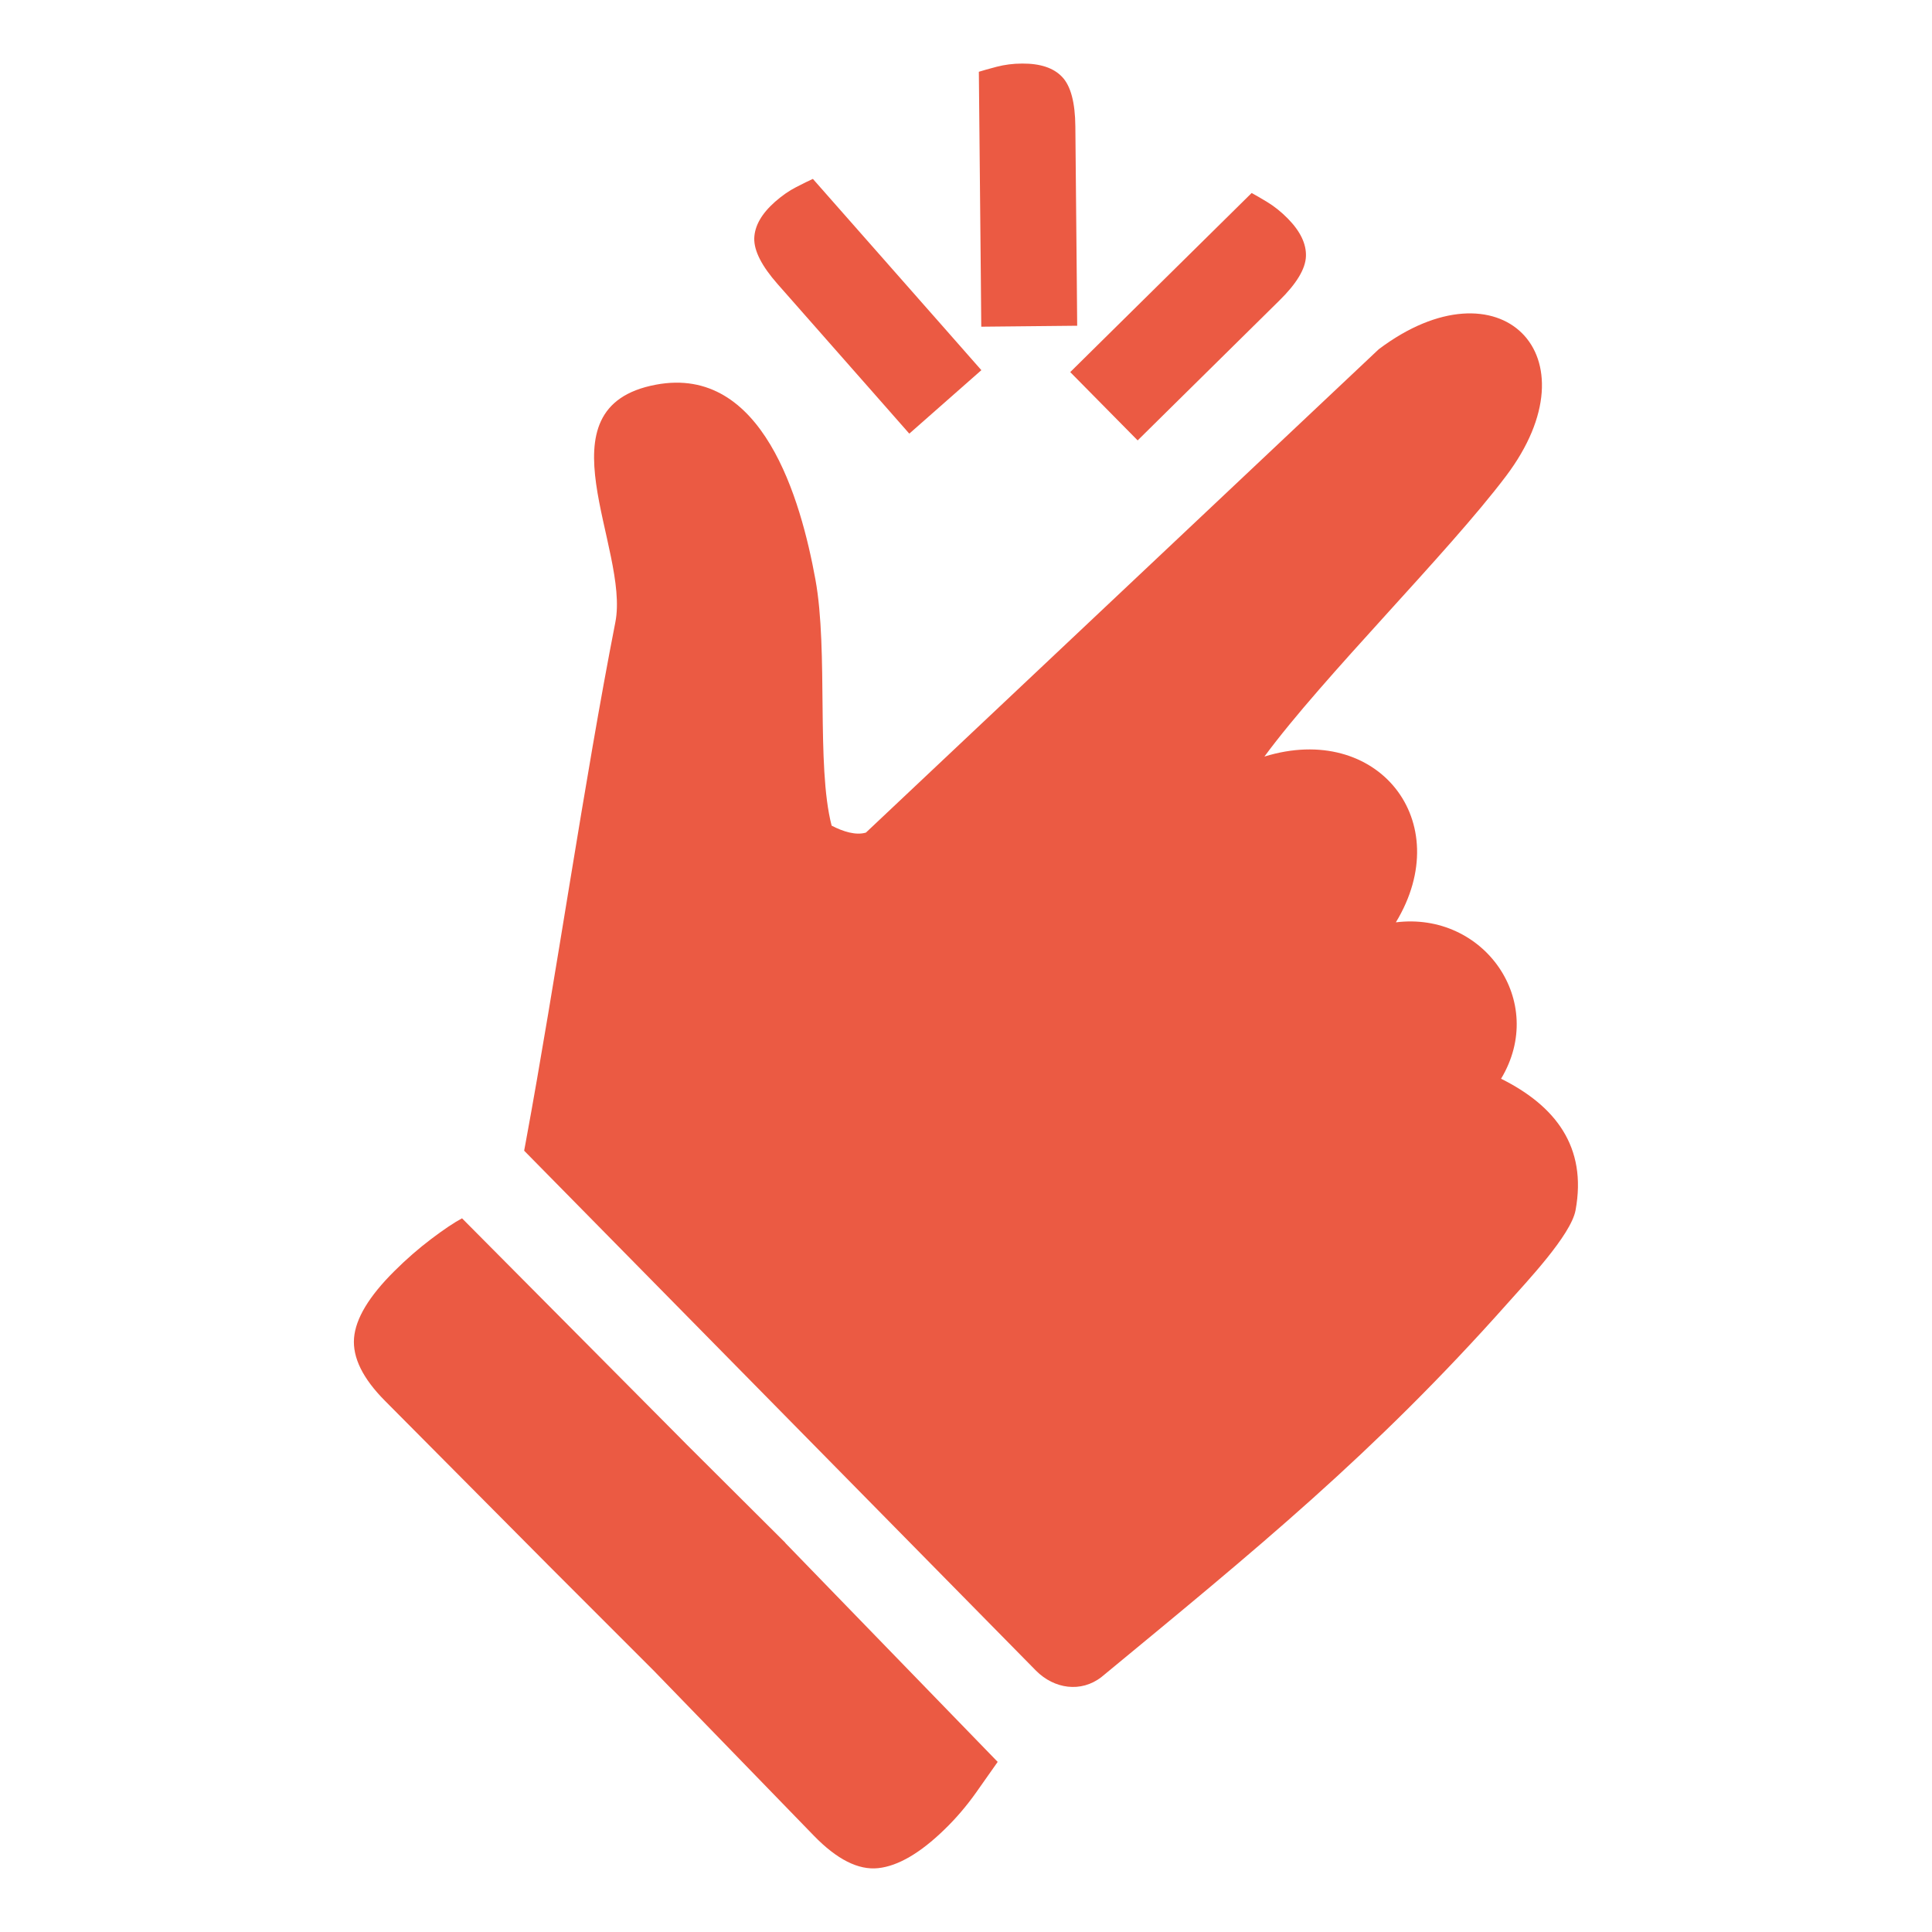 <?xml version="1.0" encoding="UTF-8"?>
<svg xmlns="http://www.w3.org/2000/svg" id="Intuitivo" viewBox="0 0 200 200">
  <defs>
    <style>
      .cls-1 {
        fill: #eb5a43;
      }
    </style>
  </defs>
  <g>
    <path class="cls-1" d="M111.51,33.72l-.04-4.65-.15-15.97c-.02-2.49-.48-4.21-1.37-5.14-.89-.94-2.27-1.39-4.13-1.38-.95,0-1.83.12-2.64.33-.81.21-1.43.39-1.85.52l.21,21.74.04,4.65"></path>
    <path class="cls-1" d="M117.77,45.59l3.31-3.27,11.37-11.22c1.78-1.75,2.69-3.27,2.74-4.56.05-1.29-.58-2.6-1.88-3.92-.67-.68-1.36-1.23-2.07-1.67-.71-.43-1.27-.76-1.67-.97l-15.47,15.27-3.31,3.27"></path>
    <path class="cls-1" d="M94.13,44.89l-3.07-3.49-10.56-11.99c-1.65-1.87-2.45-3.45-2.42-4.74.04-1.29.76-2.55,2.15-3.78.72-.63,1.44-1.14,2.19-1.52.74-.38,1.32-.67,1.73-.85l14.37,16.31,3.07,3.49"></path>
  </g>
  <g>
    <path class="cls-1" d="M85.76,164.33l-4.48-4.62h.02s-10.22-10.18-10.22-10.18l-.89-.9-22.36-22.51c-.81.43-1.87,1.14-3.18,2.13-1.31.99-2.59,2.1-3.83,3.34-2.62,2.6-4.01,4.91-4.17,6.93-.16,2.02.91,4.19,3.21,6.5l16.86,16.97,10.94,10.94h0s4.47,4.61,4.47,4.61l12.12,12.49c2.39,2.46,4.61,3.58,6.66,3.36,2.05-.22,4.34-1.55,6.86-4,1.2-1.16,2.29-2.44,3.27-3.82.98-1.39,1.73-2.45,2.24-3.18l-17.53-18.07Z"></path>
    <path class="cls-1" d="M54.26,119.12s0,0,0,0h0s52.99,53.83,52.99,53.83c1.87,1.88,4.65,2.31,6.78.65,15.92-13.14,28.16-23.08,42.02-38.67,1.96-2.21,6.57-7.06,7.05-9.64,1.22-6.61-2.13-10.84-7.71-13.62,4.82-8.03-1.8-17.32-10.89-16.19,6.34-10.47-1.91-20.78-13.61-17.16,6.13-8.32,18.91-20.96,25-29.02,9.49-12.55-.66-22.57-13.17-13.14l-53.08,50.03c-1.04.31-2.36-.1-3.55-.72-1.62-6.24-.32-18.06-1.68-25.49-1.51-8.26-5.44-22.23-16.5-20.16-12.42,2.32-2.7,16.92-4.21,24.6-3.23,16.47-6.14,36.83-9.28,53.84"></path>
  </g>
</svg>
